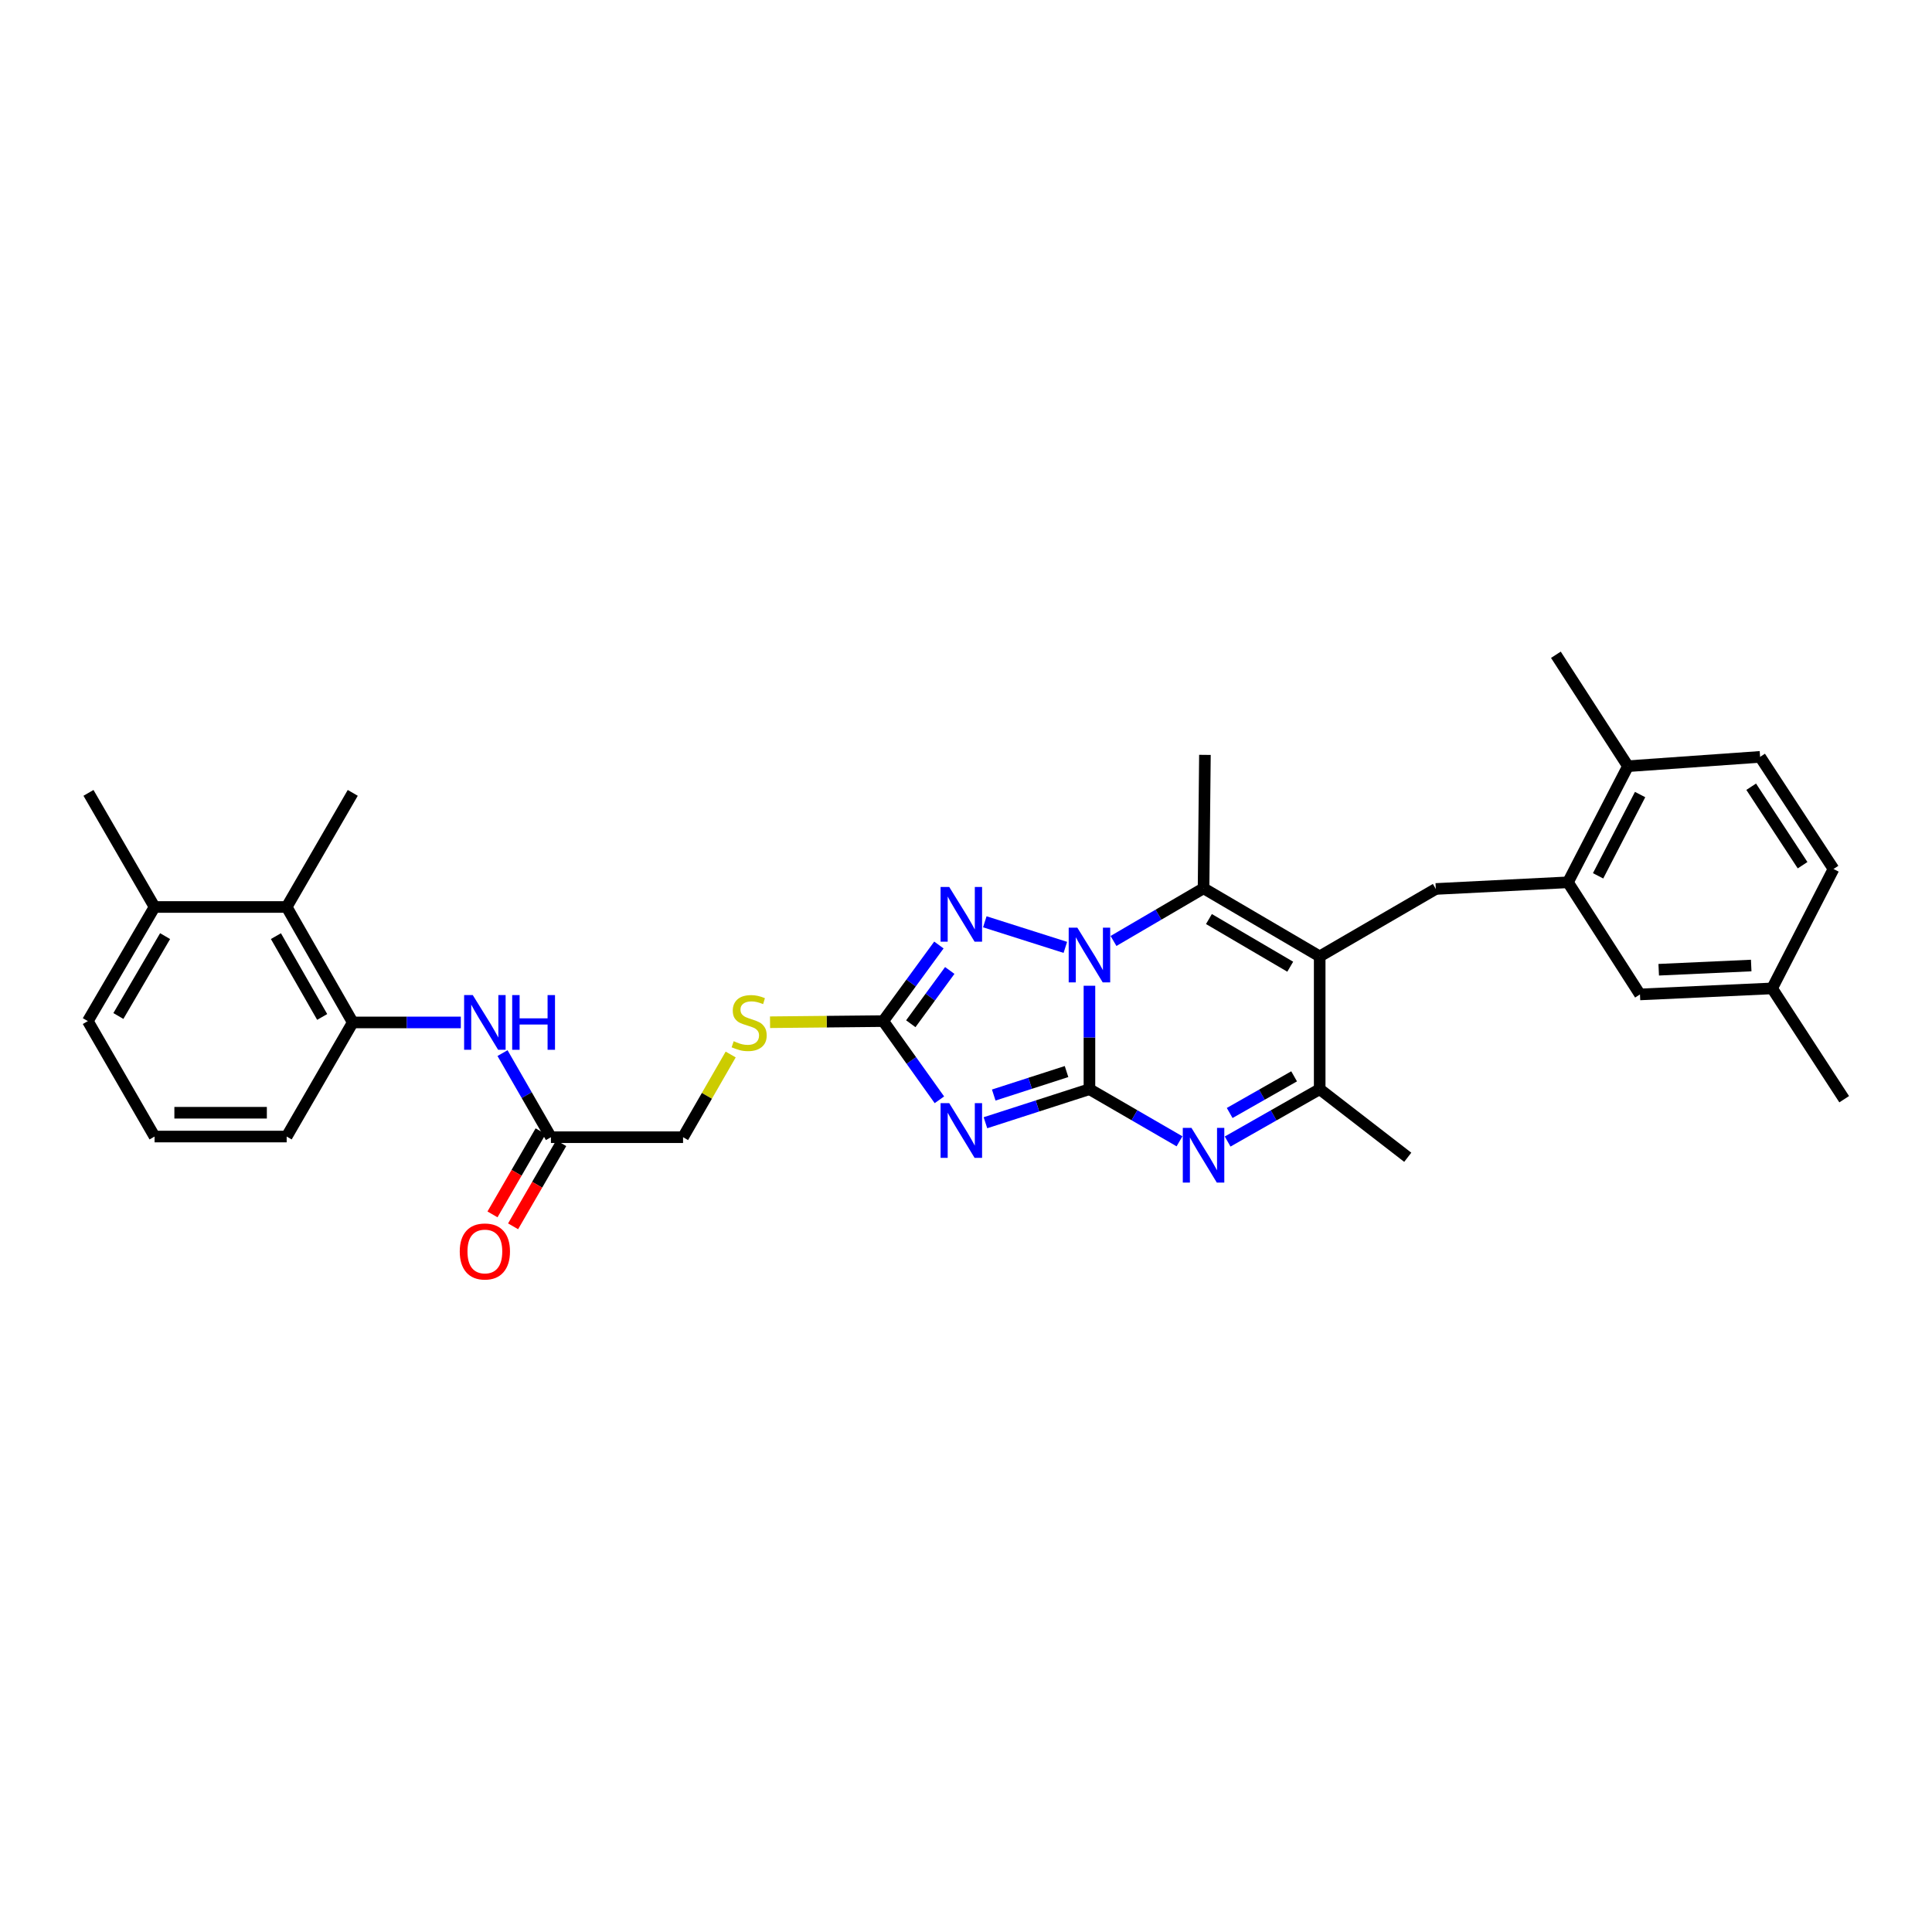 <?xml version='1.0' encoding='iso-8859-1'?>
<svg version='1.1' baseProfile='full'
              xmlns='http://www.w3.org/2000/svg'
                      xmlns:rdkit='http://www.rdkit.org/xml'
                      xmlns:xlink='http://www.w3.org/1999/xlink'
                  xml:space='preserve'
width='1000px' height='1000px' viewBox='0 0 1000 1000'>
<!-- END OF HEADER -->
<rect style='opacity:1.0;fill:#FFFFFF;stroke:none' width='1000' height='1000' x='0' y='0'> </rect>
<path class='bond-0' d='M 563.894,563.758 L 563.894,536.989' style='fill:none;fill-rule:evenodd;stroke:#000000;stroke-width:6px;stroke-linecap:butt;stroke-linejoin:miter;stroke-opacity:1' />
<path class='bond-0' d='M 563.894,536.989 L 563.894,510.22' style='fill:none;fill-rule:evenodd;stroke:#0000FF;stroke-width:6px;stroke-linecap:butt;stroke-linejoin:miter;stroke-opacity:1' />
<path class='bond-1' d='M 563.894,563.758 L 536.98,572.441' style='fill:none;fill-rule:evenodd;stroke:#000000;stroke-width:6px;stroke-linecap:butt;stroke-linejoin:miter;stroke-opacity:1' />
<path class='bond-1' d='M 536.98,572.441 L 510.065,581.125' style='fill:none;fill-rule:evenodd;stroke:#0000FF;stroke-width:6px;stroke-linecap:butt;stroke-linejoin:miter;stroke-opacity:1' />
<path class='bond-1' d='M 552.036,554.635 L 533.196,560.713' style='fill:none;fill-rule:evenodd;stroke:#000000;stroke-width:6px;stroke-linecap:butt;stroke-linejoin:miter;stroke-opacity:1' />
<path class='bond-1' d='M 533.196,560.713 L 514.356,566.792' style='fill:none;fill-rule:evenodd;stroke:#0000FF;stroke-width:6px;stroke-linecap:butt;stroke-linejoin:miter;stroke-opacity:1' />
<path class='bond-3' d='M 563.894,563.758 L 587.202,577.25' style='fill:none;fill-rule:evenodd;stroke:#000000;stroke-width:6px;stroke-linecap:butt;stroke-linejoin:miter;stroke-opacity:1' />
<path class='bond-3' d='M 587.202,577.25 L 610.51,590.742' style='fill:none;fill-rule:evenodd;stroke:#0000FF;stroke-width:6px;stroke-linecap:butt;stroke-linejoin:miter;stroke-opacity:1' />
<path class='bond-4' d='M 576.345,487.042 L 599.65,473.411' style='fill:none;fill-rule:evenodd;stroke:#0000FF;stroke-width:6px;stroke-linecap:butt;stroke-linejoin:miter;stroke-opacity:1' />
<path class='bond-4' d='M 599.65,473.411 L 622.956,459.779' style='fill:none;fill-rule:evenodd;stroke:#000000;stroke-width:6px;stroke-linecap:butt;stroke-linejoin:miter;stroke-opacity:1' />
<path class='bond-5' d='M 551.415,490.36 L 509.735,477.12' style='fill:none;fill-rule:evenodd;stroke:#0000FF;stroke-width:6px;stroke-linecap:butt;stroke-linejoin:miter;stroke-opacity:1' />
<path class='bond-6' d='M 486.233,569.252 L 471.695,548.886' style='fill:none;fill-rule:evenodd;stroke:#0000FF;stroke-width:6px;stroke-linecap:butt;stroke-linejoin:miter;stroke-opacity:1' />
<path class='bond-6' d='M 471.695,548.886 L 457.157,528.521' style='fill:none;fill-rule:evenodd;stroke:#000000;stroke-width:6px;stroke-linecap:butt;stroke-linejoin:miter;stroke-opacity:1' />
<path class='bond-2' d='M 683.071,495.023 L 683.071,563.758' style='fill:none;fill-rule:evenodd;stroke:#000000;stroke-width:6px;stroke-linecap:butt;stroke-linejoin:miter;stroke-opacity:1' />
<path class='bond-8' d='M 683.071,495.023 L 743.166,460.122' style='fill:none;fill-rule:evenodd;stroke:#000000;stroke-width:6px;stroke-linecap:butt;stroke-linejoin:miter;stroke-opacity:1' />
<path class='bond-33' d='M 683.071,495.023 L 622.956,459.779' style='fill:none;fill-rule:evenodd;stroke:#000000;stroke-width:6px;stroke-linecap:butt;stroke-linejoin:miter;stroke-opacity:1' />
<path class='bond-33' d='M 667.821,500.367 L 625.74,475.697' style='fill:none;fill-rule:evenodd;stroke:#000000;stroke-width:6px;stroke-linecap:butt;stroke-linejoin:miter;stroke-opacity:1' />
<path class='bond-7' d='M 635.425,590.855 L 659.248,577.307' style='fill:none;fill-rule:evenodd;stroke:#0000FF;stroke-width:6px;stroke-linecap:butt;stroke-linejoin:miter;stroke-opacity:1' />
<path class='bond-7' d='M 659.248,577.307 L 683.071,563.758' style='fill:none;fill-rule:evenodd;stroke:#000000;stroke-width:6px;stroke-linecap:butt;stroke-linejoin:miter;stroke-opacity:1' />
<path class='bond-7' d='M 636.479,576.079 L 653.156,566.595' style='fill:none;fill-rule:evenodd;stroke:#0000FF;stroke-width:6px;stroke-linecap:butt;stroke-linejoin:miter;stroke-opacity:1' />
<path class='bond-7' d='M 653.156,566.595 L 669.832,557.111' style='fill:none;fill-rule:evenodd;stroke:#000000;stroke-width:6px;stroke-linecap:butt;stroke-linejoin:miter;stroke-opacity:1' />
<path class='bond-22' d='M 622.956,459.779 L 623.668,390.723' style='fill:none;fill-rule:evenodd;stroke:#000000;stroke-width:6px;stroke-linecap:butt;stroke-linejoin:miter;stroke-opacity:1' />
<path class='bond-32' d='M 485.973,489.131 L 471.565,508.826' style='fill:none;fill-rule:evenodd;stroke:#0000FF;stroke-width:6px;stroke-linecap:butt;stroke-linejoin:miter;stroke-opacity:1' />
<path class='bond-32' d='M 471.565,508.826 L 457.157,528.521' style='fill:none;fill-rule:evenodd;stroke:#000000;stroke-width:6px;stroke-linecap:butt;stroke-linejoin:miter;stroke-opacity:1' />
<path class='bond-32' d='M 491.596,502.315 L 481.511,516.102' style='fill:none;fill-rule:evenodd;stroke:#0000FF;stroke-width:6px;stroke-linecap:butt;stroke-linejoin:miter;stroke-opacity:1' />
<path class='bond-32' d='M 481.511,516.102 L 471.425,529.888' style='fill:none;fill-rule:evenodd;stroke:#000000;stroke-width:6px;stroke-linecap:butt;stroke-linejoin:miter;stroke-opacity:1' />
<path class='bond-14' d='M 457.157,528.521 L 427.865,528.813' style='fill:none;fill-rule:evenodd;stroke:#000000;stroke-width:6px;stroke-linecap:butt;stroke-linejoin:miter;stroke-opacity:1' />
<path class='bond-14' d='M 427.865,528.813 L 398.574,529.105' style='fill:none;fill-rule:evenodd;stroke:#CCCC00;stroke-width:6px;stroke-linecap:butt;stroke-linejoin:miter;stroke-opacity:1' />
<path class='bond-24' d='M 683.071,563.758 L 728.652,599.001' style='fill:none;fill-rule:evenodd;stroke:#000000;stroke-width:6px;stroke-linecap:butt;stroke-linejoin:miter;stroke-opacity:1' />
<path class='bond-9' d='M 743.166,460.122 L 811.565,456.685' style='fill:none;fill-rule:evenodd;stroke:#000000;stroke-width:6px;stroke-linecap:butt;stroke-linejoin:miter;stroke-opacity:1' />
<path class='bond-15' d='M 811.565,456.685 L 842.626,396.583' style='fill:none;fill-rule:evenodd;stroke:#000000;stroke-width:6px;stroke-linecap:butt;stroke-linejoin:miter;stroke-opacity:1' />
<path class='bond-15' d='M 827.172,453.327 L 848.914,411.256' style='fill:none;fill-rule:evenodd;stroke:#000000;stroke-width:6px;stroke-linecap:butt;stroke-linejoin:miter;stroke-opacity:1' />
<path class='bond-16' d='M 811.565,456.685 L 848.849,514.712' style='fill:none;fill-rule:evenodd;stroke:#000000;stroke-width:6px;stroke-linecap:butt;stroke-linejoin:miter;stroke-opacity:1' />
<path class='bond-10' d='M 182.588,529.212 L 210.553,529.212' style='fill:none;fill-rule:evenodd;stroke:#000000;stroke-width:6px;stroke-linecap:butt;stroke-linejoin:miter;stroke-opacity:1' />
<path class='bond-10' d='M 210.553,529.212 L 238.518,529.212' style='fill:none;fill-rule:evenodd;stroke:#0000FF;stroke-width:6px;stroke-linecap:butt;stroke-linejoin:miter;stroke-opacity:1' />
<path class='bond-12' d='M 182.588,529.212 L 148.379,469.453' style='fill:none;fill-rule:evenodd;stroke:#000000;stroke-width:6px;stroke-linecap:butt;stroke-linejoin:miter;stroke-opacity:1' />
<path class='bond-12' d='M 166.762,526.371 L 142.815,484.539' style='fill:none;fill-rule:evenodd;stroke:#000000;stroke-width:6px;stroke-linecap:butt;stroke-linejoin:miter;stroke-opacity:1' />
<path class='bond-25' d='M 182.588,529.212 L 148.379,588.273' style='fill:none;fill-rule:evenodd;stroke:#000000;stroke-width:6px;stroke-linecap:butt;stroke-linejoin:miter;stroke-opacity:1' />
<path class='bond-11' d='M 260.103,545.086 L 272.63,566.851' style='fill:none;fill-rule:evenodd;stroke:#0000FF;stroke-width:6px;stroke-linecap:butt;stroke-linejoin:miter;stroke-opacity:1' />
<path class='bond-11' d='M 272.63,566.851 L 285.156,588.616' style='fill:none;fill-rule:evenodd;stroke:#000000;stroke-width:6px;stroke-linecap:butt;stroke-linejoin:miter;stroke-opacity:1' />
<path class='bond-18' d='M 148.379,469.453 L 80,469.453' style='fill:none;fill-rule:evenodd;stroke:#000000;stroke-width:6px;stroke-linecap:butt;stroke-linejoin:miter;stroke-opacity:1' />
<path class='bond-27' d='M 148.379,469.453 L 182.588,410.392' style='fill:none;fill-rule:evenodd;stroke:#000000;stroke-width:6px;stroke-linecap:butt;stroke-linejoin:miter;stroke-opacity:1' />
<path class='bond-13' d='M 285.156,588.616 L 353.549,588.616' style='fill:none;fill-rule:evenodd;stroke:#000000;stroke-width:6px;stroke-linecap:butt;stroke-linejoin:miter;stroke-opacity:1' />
<path class='bond-17' d='M 279.824,585.529 L 267.368,607.046' style='fill:none;fill-rule:evenodd;stroke:#000000;stroke-width:6px;stroke-linecap:butt;stroke-linejoin:miter;stroke-opacity:1' />
<path class='bond-17' d='M 267.368,607.046 L 254.912,628.564' style='fill:none;fill-rule:evenodd;stroke:#FF0000;stroke-width:6px;stroke-linecap:butt;stroke-linejoin:miter;stroke-opacity:1' />
<path class='bond-17' d='M 290.489,591.703 L 278.033,613.22' style='fill:none;fill-rule:evenodd;stroke:#000000;stroke-width:6px;stroke-linecap:butt;stroke-linejoin:miter;stroke-opacity:1' />
<path class='bond-17' d='M 278.033,613.22 L 265.577,634.738' style='fill:none;fill-rule:evenodd;stroke:#FF0000;stroke-width:6px;stroke-linecap:butt;stroke-linejoin:miter;stroke-opacity:1' />
<path class='bond-20' d='M 378.202,545.806 L 365.876,567.211' style='fill:none;fill-rule:evenodd;stroke:#CCCC00;stroke-width:6px;stroke-linecap:butt;stroke-linejoin:miter;stroke-opacity:1' />
<path class='bond-20' d='M 365.876,567.211 L 353.549,588.616' style='fill:none;fill-rule:evenodd;stroke:#000000;stroke-width:6px;stroke-linecap:butt;stroke-linejoin:miter;stroke-opacity:1' />
<path class='bond-19' d='M 842.626,396.583 L 911.025,391.757' style='fill:none;fill-rule:evenodd;stroke:#000000;stroke-width:6px;stroke-linecap:butt;stroke-linejoin:miter;stroke-opacity:1' />
<path class='bond-29' d='M 842.626,396.583 L 805.328,338.905' style='fill:none;fill-rule:evenodd;stroke:#000000;stroke-width:6px;stroke-linecap:butt;stroke-linejoin:miter;stroke-opacity:1' />
<path class='bond-21' d='M 848.849,514.712 L 917.241,511.597' style='fill:none;fill-rule:evenodd;stroke:#000000;stroke-width:6px;stroke-linecap:butt;stroke-linejoin:miter;stroke-opacity:1' />
<path class='bond-21' d='M 858.547,501.935 L 906.422,499.754' style='fill:none;fill-rule:evenodd;stroke:#000000;stroke-width:6px;stroke-linecap:butt;stroke-linejoin:miter;stroke-opacity:1' />
<path class='bond-30' d='M 80,469.453 L 45.797,410.392' style='fill:none;fill-rule:evenodd;stroke:#000000;stroke-width:6px;stroke-linecap:butt;stroke-linejoin:miter;stroke-opacity:1' />
<path class='bond-35' d='M 80,469.453 L 45.455,528.521' style='fill:none;fill-rule:evenodd;stroke:#000000;stroke-width:6px;stroke-linecap:butt;stroke-linejoin:miter;stroke-opacity:1' />
<path class='bond-35' d='M 85.455,484.534 L 61.274,525.882' style='fill:none;fill-rule:evenodd;stroke:#000000;stroke-width:6px;stroke-linecap:butt;stroke-linejoin:miter;stroke-opacity:1' />
<path class='bond-34' d='M 911.025,391.757 L 949.021,449.784' style='fill:none;fill-rule:evenodd;stroke:#000000;stroke-width:6px;stroke-linecap:butt;stroke-linejoin:miter;stroke-opacity:1' />
<path class='bond-34' d='M 906.415,407.211 L 933.012,447.831' style='fill:none;fill-rule:evenodd;stroke:#000000;stroke-width:6px;stroke-linecap:butt;stroke-linejoin:miter;stroke-opacity:1' />
<path class='bond-23' d='M 917.241,511.597 L 949.021,449.784' style='fill:none;fill-rule:evenodd;stroke:#000000;stroke-width:6px;stroke-linecap:butt;stroke-linejoin:miter;stroke-opacity:1' />
<path class='bond-31' d='M 917.241,511.597 L 954.545,568.947' style='fill:none;fill-rule:evenodd;stroke:#000000;stroke-width:6px;stroke-linecap:butt;stroke-linejoin:miter;stroke-opacity:1' />
<path class='bond-26' d='M 148.379,588.273 L 80,588.273' style='fill:none;fill-rule:evenodd;stroke:#000000;stroke-width:6px;stroke-linecap:butt;stroke-linejoin:miter;stroke-opacity:1' />
<path class='bond-26' d='M 138.122,575.95 L 90.257,575.95' style='fill:none;fill-rule:evenodd;stroke:#000000;stroke-width:6px;stroke-linecap:butt;stroke-linejoin:miter;stroke-opacity:1' />
<path class='bond-28' d='M 80,588.273 L 45.455,528.521' style='fill:none;fill-rule:evenodd;stroke:#000000;stroke-width:6px;stroke-linecap:butt;stroke-linejoin:miter;stroke-opacity:1' />
<path  class='atom-1' d='M 557.634 480.165
L 566.914 495.165
Q 567.834 496.645, 569.314 499.325
Q 570.794 502.005, 570.874 502.165
L 570.874 480.165
L 574.634 480.165
L 574.634 508.485
L 570.754 508.485
L 560.794 492.085
Q 559.634 490.165, 558.394 487.965
Q 557.194 485.765, 556.834 485.085
L 556.834 508.485
L 553.154 508.485
L 553.154 480.165
L 557.634 480.165
' fill='#0000FF'/>
<path  class='atom-2' d='M 491.323 570.992
L 500.603 585.992
Q 501.523 587.472, 503.003 590.152
Q 504.483 592.832, 504.563 592.992
L 504.563 570.992
L 508.323 570.992
L 508.323 599.312
L 504.443 599.312
L 494.483 582.912
Q 493.323 580.992, 492.083 578.792
Q 490.883 576.592, 490.523 575.912
L 490.523 599.312
L 486.843 599.312
L 486.843 570.992
L 491.323 570.992
' fill='#0000FF'/>
<path  class='atom-4' d='M 616.696 583.787
L 625.976 598.787
Q 626.896 600.267, 628.376 602.947
Q 629.856 605.627, 629.936 605.787
L 629.936 583.787
L 633.696 583.787
L 633.696 612.107
L 629.816 612.107
L 619.856 595.707
Q 618.696 593.787, 617.456 591.587
Q 616.256 589.387, 615.896 588.707
L 615.896 612.107
L 612.216 612.107
L 612.216 583.787
L 616.696 583.787
' fill='#0000FF'/>
<path  class='atom-6' d='M 491.323 459.099
L 500.603 474.099
Q 501.523 475.579, 503.003 478.259
Q 504.483 480.939, 504.563 481.099
L 504.563 459.099
L 508.323 459.099
L 508.323 487.419
L 504.443 487.419
L 494.483 471.019
Q 493.323 469.099, 492.083 466.899
Q 490.883 464.699, 490.523 464.019
L 490.523 487.419
L 486.843 487.419
L 486.843 459.099
L 491.323 459.099
' fill='#0000FF'/>
<path  class='atom-12' d='M 244.707 515.052
L 253.987 530.052
Q 254.907 531.532, 256.387 534.212
Q 257.867 536.892, 257.947 537.052
L 257.947 515.052
L 261.707 515.052
L 261.707 543.372
L 257.827 543.372
L 247.867 526.972
Q 246.707 525.052, 245.467 522.852
Q 244.267 520.652, 243.907 519.972
L 243.907 543.372
L 240.227 543.372
L 240.227 515.052
L 244.707 515.052
' fill='#0000FF'/>
<path  class='atom-12' d='M 265.107 515.052
L 268.947 515.052
L 268.947 527.092
L 283.427 527.092
L 283.427 515.052
L 287.267 515.052
L 287.267 543.372
L 283.427 543.372
L 283.427 530.292
L 268.947 530.292
L 268.947 543.372
L 265.107 543.372
L 265.107 515.052
' fill='#0000FF'/>
<path  class='atom-15' d='M 379.759 538.932
Q 380.079 539.052, 381.399 539.612
Q 382.719 540.172, 384.159 540.532
Q 385.639 540.852, 387.079 540.852
Q 389.759 540.852, 391.319 539.572
Q 392.879 538.252, 392.879 535.972
Q 392.879 534.412, 392.079 533.452
Q 391.319 532.492, 390.119 531.972
Q 388.919 531.452, 386.919 530.852
Q 384.399 530.092, 382.879 529.372
Q 381.399 528.652, 380.319 527.132
Q 379.279 525.612, 379.279 523.052
Q 379.279 519.492, 381.679 517.292
Q 384.119 515.092, 388.919 515.092
Q 392.199 515.092, 395.919 516.652
L 394.999 519.732
Q 391.599 518.332, 389.039 518.332
Q 386.279 518.332, 384.759 519.492
Q 383.239 520.612, 383.279 522.572
Q 383.279 524.092, 384.039 525.012
Q 384.839 525.932, 385.959 526.452
Q 387.119 526.972, 389.039 527.572
Q 391.599 528.372, 393.119 529.172
Q 394.639 529.972, 395.719 531.612
Q 396.839 533.212, 396.839 535.972
Q 396.839 539.892, 394.199 542.012
Q 391.599 544.092, 387.239 544.092
Q 384.719 544.092, 382.799 543.532
Q 380.919 543.012, 378.679 542.092
L 379.759 538.932
' fill='#CCCC00'/>
<path  class='atom-18' d='M 237.967 647.757
Q 237.967 640.957, 241.327 637.157
Q 244.687 633.357, 250.967 633.357
Q 257.247 633.357, 260.607 637.157
Q 263.967 640.957, 263.967 647.757
Q 263.967 654.637, 260.567 658.557
Q 257.167 662.437, 250.967 662.437
Q 244.727 662.437, 241.327 658.557
Q 237.967 654.677, 237.967 647.757
M 250.967 659.237
Q 255.287 659.237, 257.607 656.357
Q 259.967 653.437, 259.967 647.757
Q 259.967 642.197, 257.607 639.397
Q 255.287 636.557, 250.967 636.557
Q 246.647 636.557, 244.287 639.357
Q 241.967 642.157, 241.967 647.757
Q 241.967 653.477, 244.287 656.357
Q 246.647 659.237, 250.967 659.237
' fill='#FF0000'/>
</svg>
